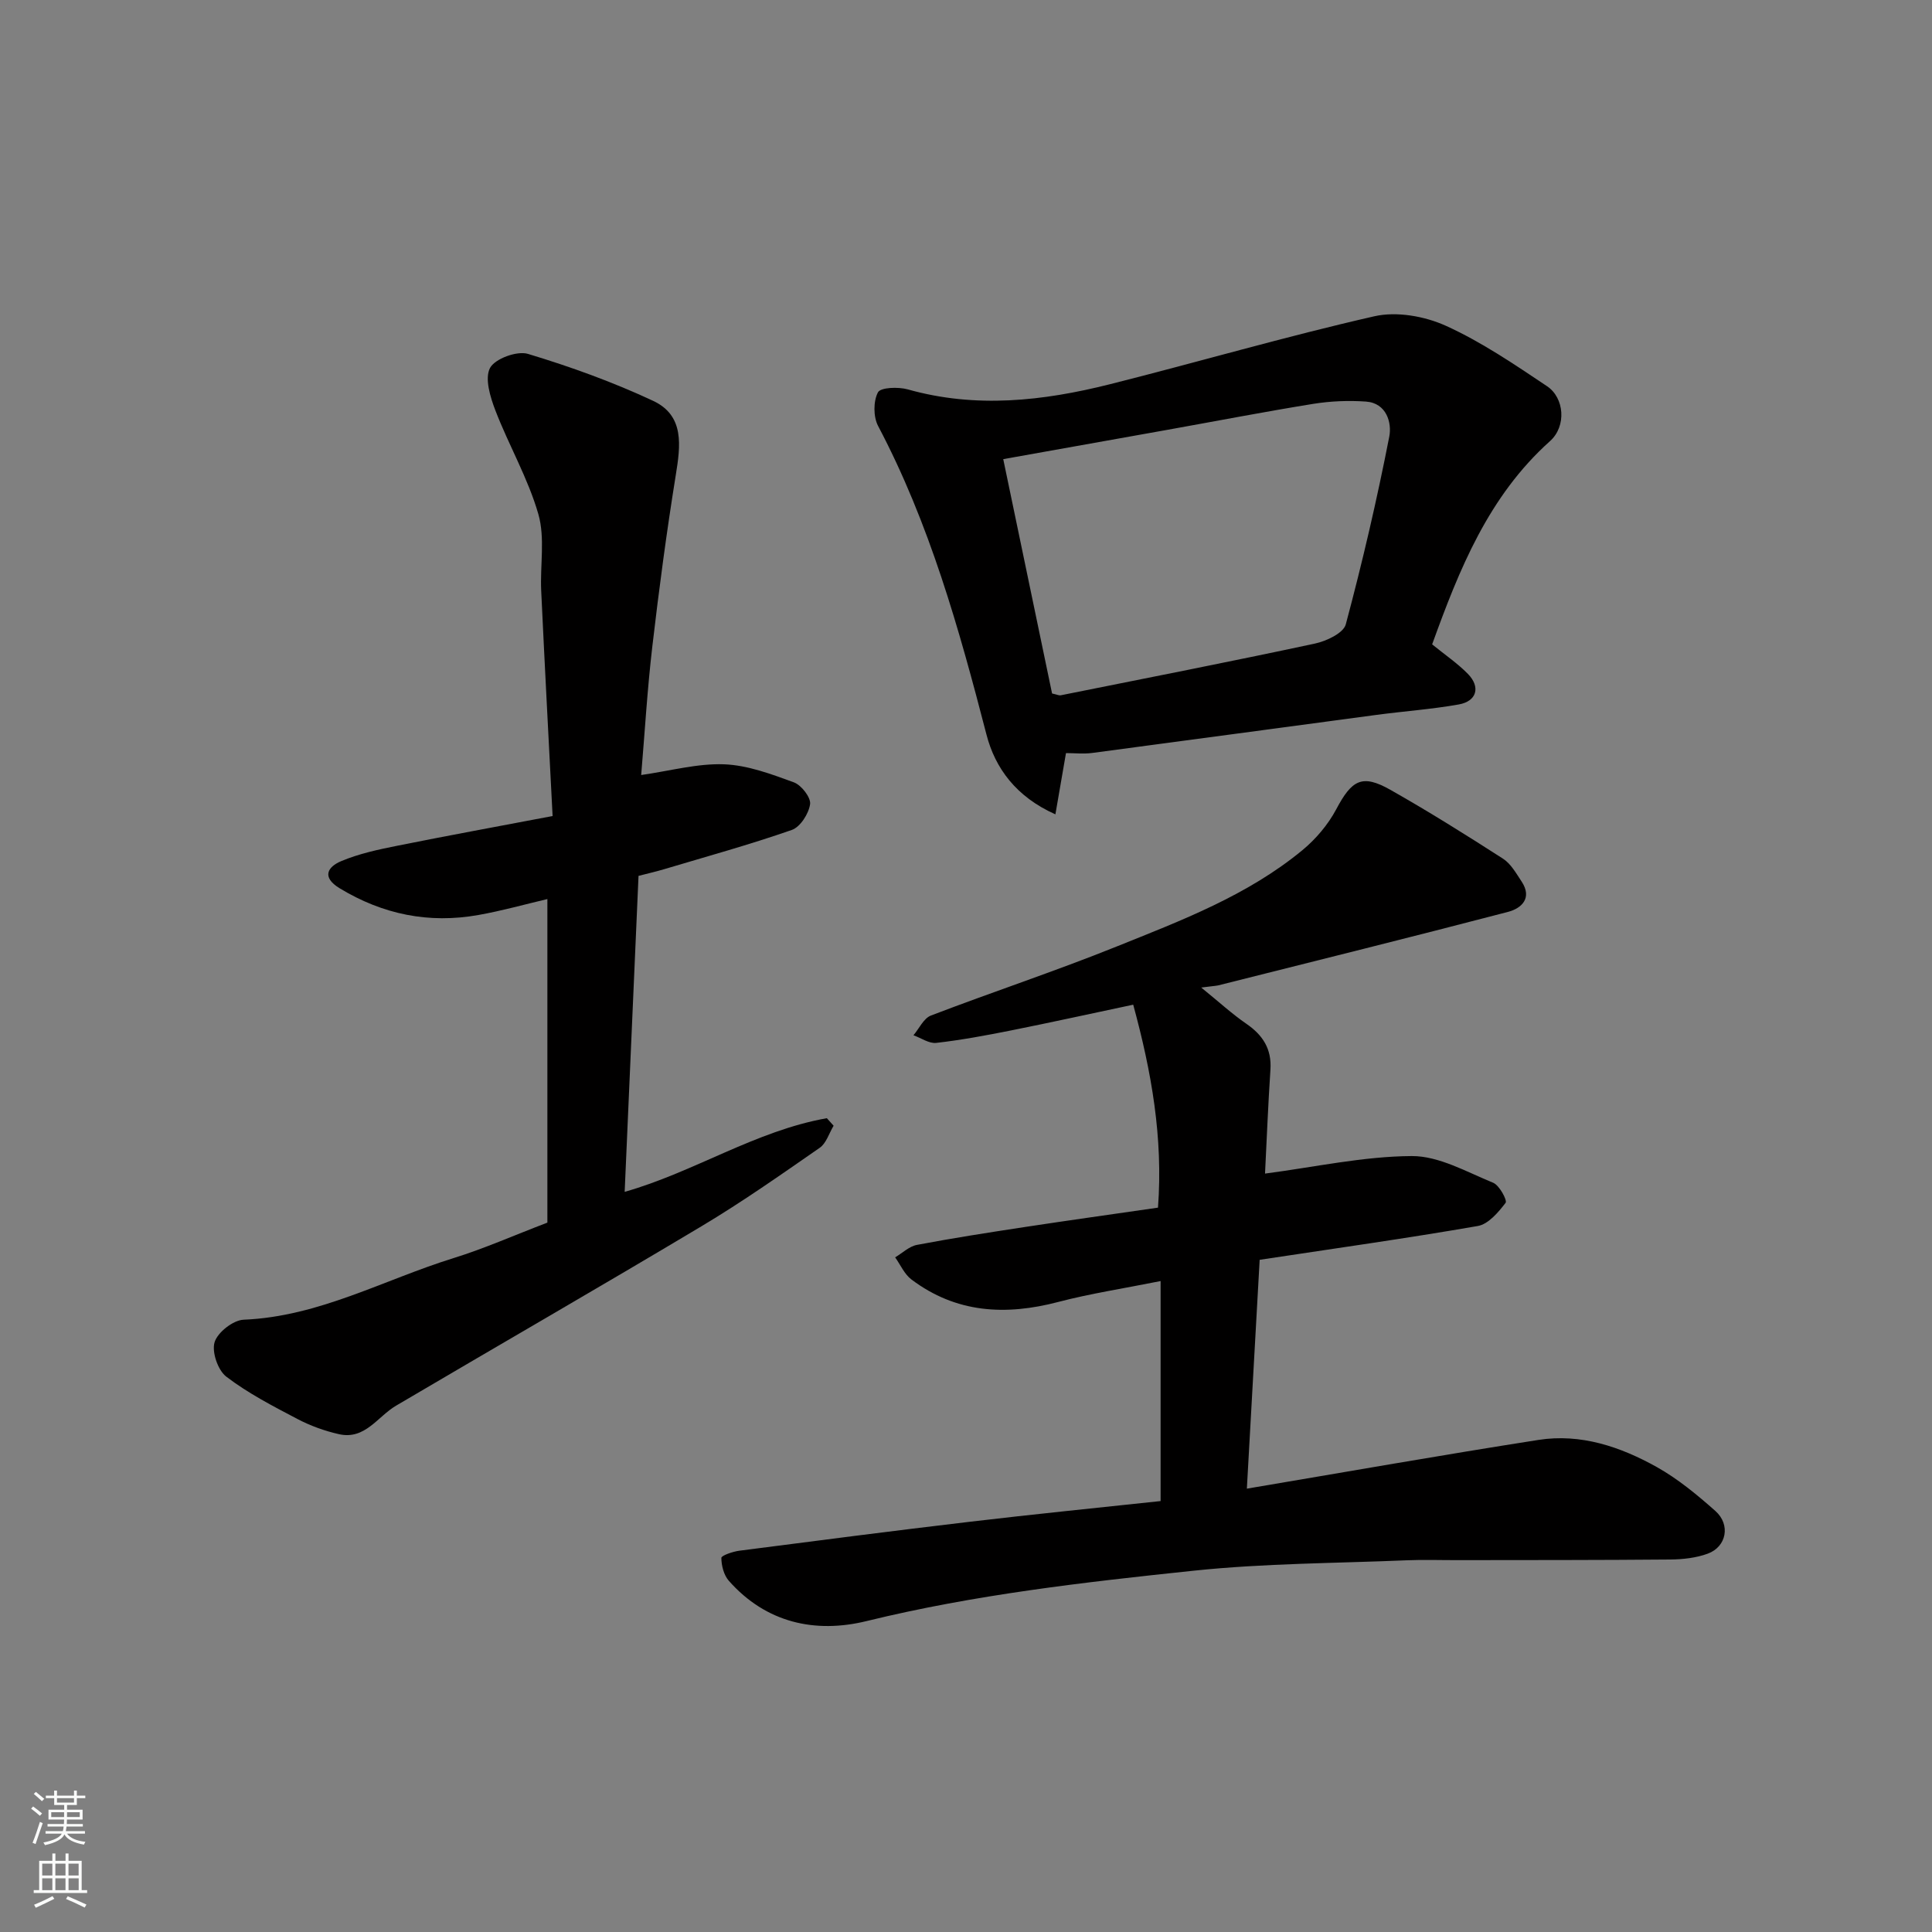 <svg enable-background="new 0 0 400 400" viewBox="0 0 400 400" xmlns="http://www.w3.org/2000/svg"><rect x="0" y="0" width="400" height="400" fill="#808080" stroke="none"/><g fill="#010000"><path d="m248.7 204.46c3.82 3.1 6.44 5.51 9.34 7.5 3.42 2.35 5.27 5.21 4.99 9.49-.49 7.4-.78 14.81-1.12 21.53 10.36-1.36 20.36-3.57 30.37-3.63 5.63-.03 11.36 3.28 16.87 5.53 1.29.53 2.95 3.65 2.57 4.15-1.51 1.97-3.57 4.42-5.76 4.8-14.79 2.57-29.66 4.65-45.16 7-.89 15.94-1.76 31.46-2.65 47.38 20.47-3.45 40.39-6.97 60.37-10.09 8.75-1.37 16.97 1.41 24.49 5.61 4.38 2.45 8.36 5.75 12.14 9.1 3.19 2.83 2.32 7.41-1.58 8.84-2.4.88-5.13 1.18-7.72 1.21-14.69.13-29.38.11-44.07.13-3.5.01-7-.12-10.5.03-14.7.62-29.48.62-44.09 2.15-22.74 2.39-45.46 4.97-67.79 10.44-10.63 2.6-20.8.37-28.5-8.34-1.04-1.18-1.54-3.14-1.55-4.74-.01-.5 2.36-1.31 3.71-1.49 15.92-2.06 31.84-4.12 47.77-6 13.18-1.56 26.4-2.88 39.46-4.28 0-14.81 0-29.5 0-45.55-7.68 1.54-14.53 2.58-21.21 4.33-10.9 2.86-21.13 2.31-30.38-4.66-1.45-1.09-2.27-3.03-3.37-4.58 1.5-.89 2.91-2.28 4.52-2.58 7.37-1.4 14.79-2.55 22.2-3.68 9.18-1.4 18.38-2.68 27.7-4.03 1.08-14.52-1.35-28.15-5.13-42.02-8.57 1.81-16.94 3.66-25.34 5.34-5.12 1.02-10.26 1.98-15.44 2.57-1.49.17-3.14-1.02-4.72-1.58 1.19-1.4 2.11-3.5 3.61-4.08 12.76-4.89 25.75-9.18 38.42-14.28 13.45-5.41 27.13-10.58 38.51-19.97 2.78-2.3 5.3-5.28 6.99-8.45 3.22-6.08 5.34-7.35 11.17-4.06 7.94 4.49 15.69 9.35 23.36 14.28 1.63 1.05 2.73 3.04 3.86 4.74 2.26 3.43-.03 5.54-2.8 6.27-19.98 5.22-40.03 10.19-60.05 15.23-.62.12-1.28.15-3.49.44z"/><path d="m172.59 233.07c-.94 1.56-1.52 3.64-2.89 4.58-8.03 5.57-16.06 11.21-24.44 16.22-20.99 12.55-42.19 24.74-63.26 37.16-3.83 2.25-6.42 7.12-11.82 5.9-2.97-.67-5.94-1.74-8.63-3.16-5.05-2.65-10.18-5.3-14.69-8.74-1.75-1.33-3.05-5.13-2.43-7.15.63-2.04 3.84-4.56 6.02-4.65 15.61-.64 29.06-8.3 43.47-12.76 6.35-1.97 12.46-4.69 19.41-7.34 0-21.95 0-44.33 0-66.99-4.59 1.08-9.39 2.43-14.28 3.3-10.24 1.83-19.8-.11-28.74-5.54-3.83-2.33-2.4-4.46.31-5.6 3.69-1.56 7.73-2.42 11.69-3.21 10.49-2.11 21.02-4.03 32.1-6.14-.82-15.94-1.64-31.28-2.36-46.62-.25-5.31.83-10.94-.59-15.88-2.12-7.39-6.11-14.23-8.89-21.46-1.07-2.78-2.25-6.63-1.12-8.8 1.01-1.92 5.6-3.61 7.86-2.92 8.82 2.66 17.57 5.82 25.91 9.72 6.56 3.07 5.67 9.32 4.68 15.45-1.9 11.78-3.47 23.61-4.85 35.46-1.03 8.81-1.55 17.67-2.3 26.56 6.07-.87 11.64-2.42 17.15-2.22 4.88.18 9.79 2.03 14.47 3.74 1.55.57 3.55 3.15 3.35 4.52-.28 1.97-2.03 4.72-3.78 5.33-8.74 3.05-17.68 5.51-26.55 8.16-1.69.5-3.42.89-5.19 1.35-.96 21.92-1.92 43.66-2.87 65.42 14.35-4.07 27.09-12.63 41.86-15.25.47.51.93 1.04 1.4 1.56z"/><path d="m296.51 133.41c2.63 2.14 5.24 3.91 7.4 6.11 2.67 2.73 1.84 5.67-1.89 6.33-5.63 1-11.36 1.4-17.04 2.16-19.62 2.61-39.23 5.29-58.85 7.88-1.79.24-3.63.03-5.43.03-.72 4.18-1.39 8.08-2.19 12.68-8.16-3.63-12.48-9.6-14.26-16.47-5.69-21.97-11.78-43.72-22.45-63.94-1-1.9-1-5.12-.03-6.96.55-1.04 4.22-1.16 6.18-.61 14.08 3.97 28 2.41 41.81-1.06 18.29-4.6 36.41-9.9 54.79-14.08 4.6-1.05 10.41-.02 14.8 1.97 7.37 3.34 14.19 7.99 20.96 12.52 3.57 2.39 4.07 8.27.59 11.37-12.74 11.42-18.79 26.57-24.39 42.07zm-78.69 10.17c1.13.25 1.47.44 1.76.38 17.56-3.52 35.13-6.96 52.64-10.71 2.39-.51 5.93-2.17 6.41-3.98 3.44-12.86 6.46-25.84 9.01-38.9.54-2.79-.53-6.93-4.85-7.23-3.6-.25-7.31-.1-10.87.47-10.14 1.64-20.22 3.59-30.33 5.4-11.19 2.01-22.38 4-33.88 6.05 3.49 16.76 6.84 32.8 10.11 48.52z"/></g><path d="m6.44 374.46.42-.45c.65.47 1.27.95 1.85 1.44l-.45.49c-.65-.56-1.25-1.06-1.82-1.48m.93 7.33-.63-.26c.55-1.36 1.05-2.8 1.52-4.33.19.1.38.19.59.27-.46 1.29-.95 2.73-1.48 4.32m-.38-10.38.44-.42c.43.34 1.01.82 1.74 1.44l-.49.49c-.53-.51-1.09-1.01-1.69-1.51m2.5.35h1.72v-1.04h.59v1.04h3.52v-1.04h.59v1.04h1.75v.53h-1.75v1.42h-2.03v.97h3.22v2.03h-3.24c0 .35-.01.66-.03.93h3.32v.53h-3.37c-.03.27-.08.58-.15.94h3.96v.53h-3.71c.67.92 1.93 1.48 3.79 1.68-.13.24-.23.44-.29.59-2.13-.38-3.48-1.08-4.04-2.12-.43.97-1.77 1.72-4.03 2.23-.09-.19-.2-.37-.33-.55 2.1-.42 3.37-1.03 3.81-1.83h-3.36v-.53h3.58c.08-.29.13-.61.16-.94h-3.33v-.53h3.39c.02-.27.04-.58.04-.93h-3.23v-2.03h3.25v-.97h-2.07v-1.42h-1.73zm1.12 3.44v1h2.65c.01-.3.02-.44.01-.4v-.25-.35zm1.19-2h3.52v-.91h-3.52zm4.71 2h-2.63v.59c0 .15-.01.28-.01.4h2.64z" fill="#fafbfa"/><path d="m13.56 383.74h.63v1.52h2.72v6.07h1.13v.6h-11.06v-.6h1.13v-6.07h2.73v-1.52h.63v1.52h2.1v-1.52zm-2.69 8.83.38.56c-1.24.63-2.53 1.25-3.85 1.85-.1-.21-.21-.42-.34-.63 1.36-.55 2.63-1.15 3.81-1.78m-2.13-4.27h2.1v-2.45h-2.1zm0 3.04h2.1v-2.46h-2.1zm2.72-3.04h2.1v-2.45h-2.1zm0 3.04h2.1v-2.46h-2.1zm6.07 3.6c-1.41-.71-2.7-1.3-3.86-1.78l.35-.56c1.45.62 2.75 1.19 3.88 1.72zm-1.25-9.09h-2.1v2.45h2.1zm-2.09 5.49h2.1v-2.46h-2.1z" fill="#fafbfa"/></svg>